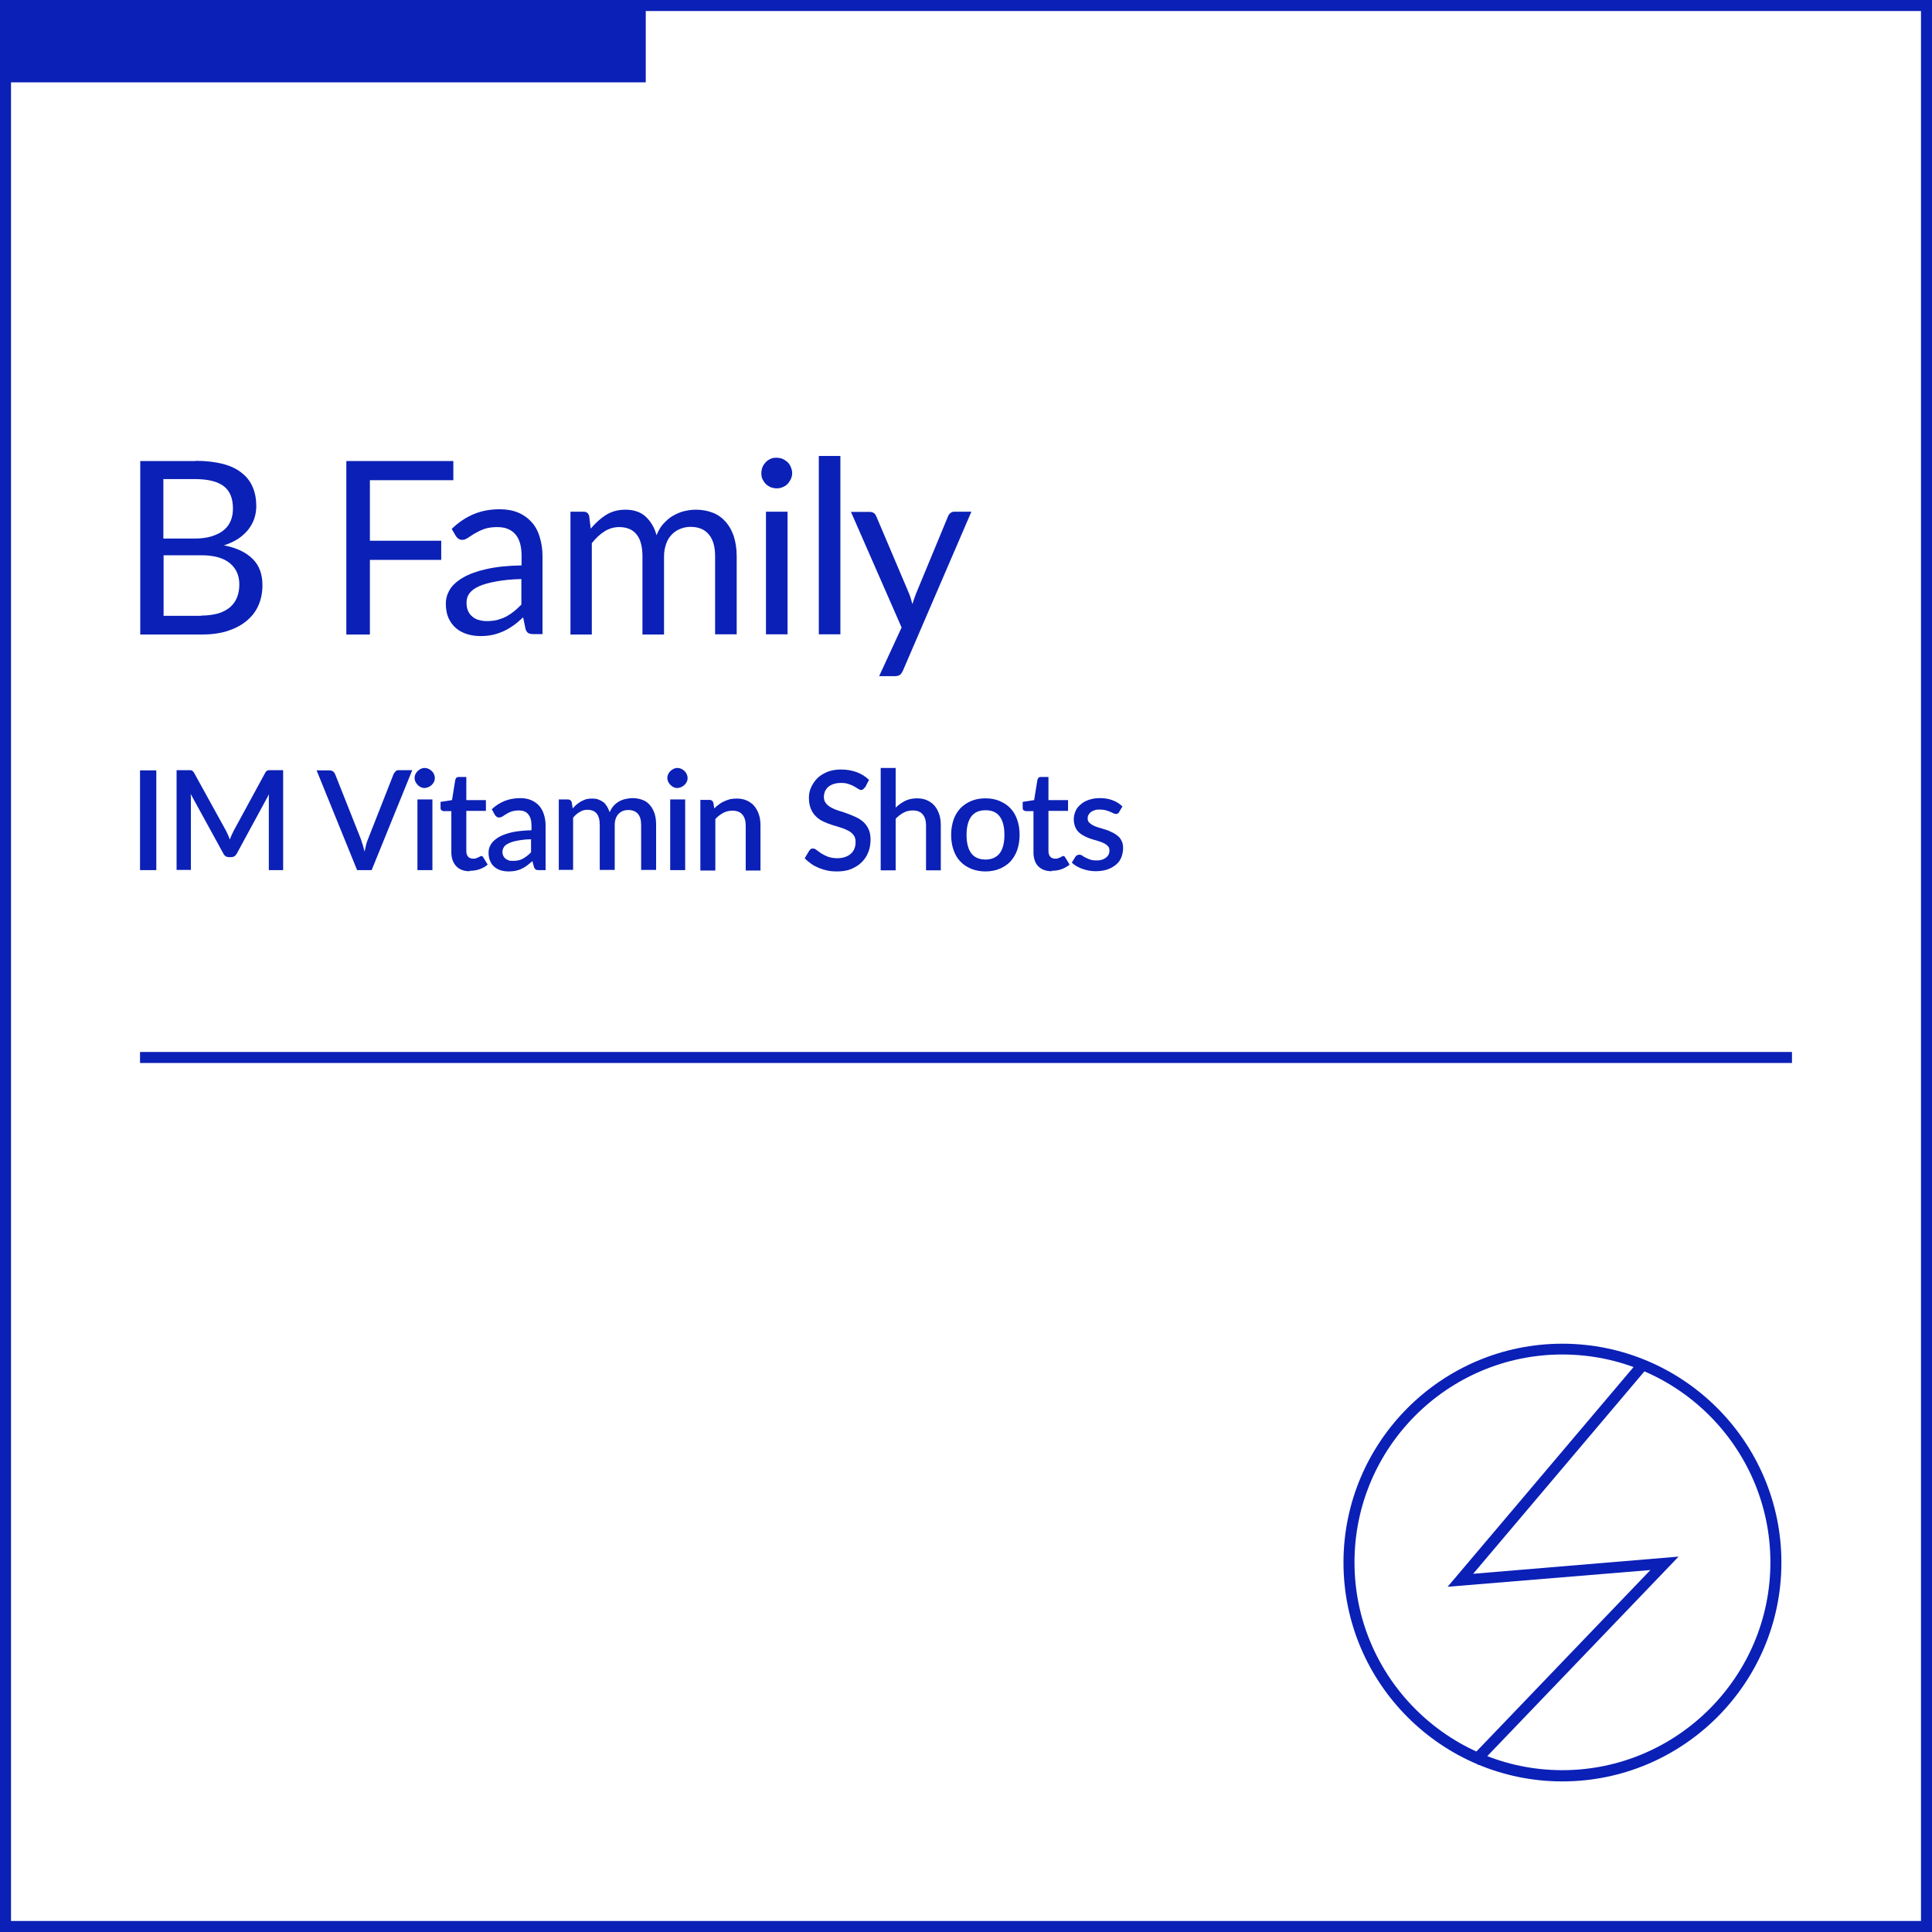 <svg viewBox="0 0 87.75 87.75" xmlns="http://www.w3.org/2000/svg" data-name="Layer 1" id="Layer_1">
  <defs>
    <style>
      .cls-1 {
        isolation: isolate;
      }

      .cls-2 {
        fill: #0b20b6;
        stroke-width: 0px;
      }
    </style>
  </defs>
  <rect height="3.49" width="29.08" y=".25" x=".25" class="cls-2"></rect>
  <path d="m87.75,87.75H0V0h87.75v87.75Zm-87.25-.5h86.75V.5H.5v86.75Z" class="cls-2"></path>
  <path d="m70.96,80.91c-5.48,0-9.94-4.46-9.94-9.94s4.46-9.94,9.94-9.94,9.95,4.46,9.95,9.94-4.46,9.94-9.95,9.94Zm0-19.39c-5.21,0-9.44,4.24-9.44,9.44s4.24,9.44,9.44,9.44,9.45-4.24,9.45-9.44-4.24-9.44-9.45-9.44Z" class="cls-2"></path>
  <polygon points="67.16 80.17 66.8 79.82 74.96 71.31 65.75 72.07 74.39 61.86 74.77 62.19 66.91 71.48 76.24 70.7 67.16 80.17" class="cls-2"></polygon>
  <rect height=".5" width="75.03" y="47.78" x="6.36" class="cls-2"></rect>
  <g class="cls-1">
    <g class="cls-1">
      <path d="m7.1,39.52h-.74v-4.53h.74v4.53Z" class="cls-2"></path>
      <path d="m12.86,34.99v4.53h-.65v-3.1s0-.1,0-.17c0-.06,0-.12.01-.18l-1.46,2.69c-.06.11-.14.17-.26.17h-.1c-.12,0-.21-.06-.26-.17l-1.48-2.7c0,.06.01.12.01.18,0,.06,0,.12,0,.17v3.1h-.65v-4.53h.55c.06,0,.12,0,.15.02s.07.05.1.11l1.45,2.63c.03.06.06.12.09.19.03.06.05.13.08.2.02-.07.05-.13.08-.2s.06-.13.09-.19l1.43-2.63c.03-.06.06-.09.1-.11s.09-.02.15-.02h.55Z" class="cls-2"></path>
    </g>
    <g class="cls-1">
      <path d="m18.72,34.99l-1.84,4.53h-.66l-1.84-4.53h.59c.06,0,.12.02.16.05.04.03.07.07.09.12l1.17,2.95c.06.17.12.36.17.57.02-.11.05-.21.07-.31s.06-.19.09-.27l1.16-2.95s.05-.08.09-.12c.04-.04.09-.05.16-.05h.59Z" class="cls-2"></path>
      <path d="m19.75,35.34c0,.06-.01.12-.04.17-.02.05-.06.1-.1.14-.04.04-.09.07-.15.1-.06.02-.11.04-.18.04s-.12-.01-.17-.04c-.05-.02-.1-.06-.14-.1-.04-.04-.07-.09-.1-.14-.02-.05-.04-.11-.04-.17s.01-.12.04-.18.06-.1.1-.14c.04-.04.09-.07.14-.1.05-.02.11-.04.17-.04s.12.01.18.04c.06.02.1.06.15.1.04.04.08.09.1.14.02.05.04.11.04.18Zm-.11.97v3.21h-.68v-3.21h.68Z" class="cls-2"></path>
      <path d="m21.33,39.57c-.27,0-.47-.08-.61-.23-.14-.15-.22-.36-.22-.63v-1.87h-.35s-.07-.01-.1-.04c-.03-.02-.04-.06-.04-.11v-.27l.52-.08.15-.93s.03-.06.05-.09c.02-.02.06-.03.1-.03h.35v1.05h.89v.49h-.89v1.82c0,.12.03.2.08.26.06.06.13.09.23.09.05,0,.1,0,.14-.02s.07-.03.1-.04c.03-.02.05-.03.07-.04.02-.01.04-.02.06-.02.04,0,.07.02.09.06l.2.33c-.1.09-.23.16-.37.21-.14.05-.29.07-.44.07Z" class="cls-2"></path>
      <path d="m22.33,36.76c.36-.34.79-.51,1.3-.51.18,0,.35.03.49.09s.26.14.36.25.17.24.22.39c.05.15.08.32.08.5v2.04h-.3c-.06,0-.11,0-.15-.03-.03-.02-.06-.06-.08-.12l-.07-.26c-.08.07-.16.14-.24.2s-.16.11-.25.15c-.08.04-.18.07-.27.09s-.21.03-.32.03c-.13,0-.25-.02-.36-.05-.11-.04-.21-.09-.29-.16-.08-.07-.15-.16-.19-.27-.05-.11-.07-.23-.07-.38,0-.12.03-.24.1-.36s.18-.22.33-.32c.15-.09.35-.17.6-.23.25-.06.56-.09.92-.1v-.21c0-.23-.05-.4-.15-.52s-.24-.17-.43-.17c-.13,0-.24.02-.33.05-.09.03-.16.07-.23.11-.06.04-.12.07-.17.11-.05.03-.1.05-.16.05-.05,0-.09-.01-.12-.04-.03-.02-.06-.05-.08-.09l-.12-.22Zm1.79,1.36c-.24,0-.44.03-.61.06-.17.03-.3.07-.4.12-.1.05-.18.1-.22.17-.04.06-.07.14-.07.21s.01.14.04.19c.02.05.06.1.1.13s.09.06.15.08.12.02.19.02c.18,0,.33-.03.45-.1s.25-.16.37-.29v-.59Z" class="cls-2"></path>
      <path d="m25.38,39.52v-3.21h.41c.09,0,.15.04.18.13l.04.28c.06-.07.12-.13.18-.18.06-.05.13-.1.2-.14s.15-.07.23-.1c.08-.02.17-.03.27-.03.1,0,.2.01.28.04s.16.07.23.12c.07.05.12.12.17.2.05.08.09.17.12.26.05-.11.11-.21.18-.29.07-.08.16-.15.25-.2.09-.05.19-.09.29-.11.1-.02.21-.04.31-.04.17,0,.33.03.46.08.14.05.25.13.34.24.09.1.16.23.21.38.05.15.07.32.07.52v2.04h-.68v-2.04c0-.23-.05-.4-.15-.51-.1-.11-.24-.17-.43-.17-.09,0-.17.01-.24.04-.08.03-.14.07-.2.13s-.1.13-.13.21c-.03.08-.05.18-.05.3v2.04h-.68v-2.04c0-.24-.05-.41-.14-.52s-.23-.17-.42-.17c-.13,0-.24.03-.35.1-.11.06-.21.15-.3.26v2.37h-.68Z" class="cls-2"></path>
      <path d="m31.23,35.34c0,.06-.01.12-.04.17-.02.05-.06.1-.1.14-.04.04-.09.07-.15.1-.06.02-.11.04-.18.04s-.12-.01-.17-.04c-.05-.02-.1-.06-.14-.1-.04-.04-.07-.09-.1-.14-.02-.05-.04-.11-.04-.17s.01-.12.04-.18.06-.1.1-.14c.04-.04.09-.07.14-.1.05-.02.11-.04.17-.04s.12.01.18.04c.06.02.1.06.15.1.04.04.08.09.1.14.02.05.04.11.04.18Zm-.11.97v3.21h-.68v-3.21h.68Z" class="cls-2"></path>
      <path d="m32.42,36.74c.07-.07.14-.14.22-.19.07-.06.15-.11.24-.15s.17-.07.27-.1c.09-.02.2-.03.31-.03.18,0,.33.03.46.09.13.06.25.14.34.25.09.11.16.24.21.39.05.15.07.31.07.5v2.04h-.67v-2.04c0-.22-.05-.38-.15-.5-.1-.12-.25-.18-.45-.18-.15,0-.29.03-.42.1-.13.07-.25.16-.36.28v2.34h-.68v-3.21h.41c.09,0,.15.04.18.13l.05.3Z" class="cls-2"></path>
    </g>
    <g class="cls-1">
      <path d="m39.27,35.77s-.05.07-.07.08c-.02.02-.06.03-.09.03-.04,0-.08-.02-.13-.05s-.11-.07-.18-.11c-.07-.04-.16-.08-.26-.11-.1-.04-.22-.05-.35-.05-.13,0-.24.02-.33.05-.1.03-.18.08-.24.13s-.11.12-.15.2c-.03.08-.05.16-.05.25,0,.12.03.21.09.29.06.08.14.14.24.2.1.05.21.1.34.14s.26.08.39.13.26.1.39.16.24.13.34.22c.1.09.18.2.24.33.06.13.09.29.09.47,0,.2-.03.39-.1.57-.07.18-.17.33-.3.46-.13.13-.29.23-.48.31-.19.08-.41.11-.66.11-.14,0-.29-.01-.42-.04-.14-.03-.27-.07-.39-.12-.12-.05-.24-.11-.35-.19s-.21-.16-.29-.25l.21-.35s.04-.05.07-.07c.03-.02.06-.02.1-.02.05,0,.1.02.16.07.06.04.13.09.21.15.08.05.18.1.3.15.12.04.26.07.42.07.27,0,.47-.07.62-.2.15-.13.22-.31.22-.54,0-.13-.03-.23-.09-.31s-.14-.15-.24-.2-.21-.1-.34-.14c-.13-.04-.26-.08-.39-.12-.13-.04-.26-.09-.39-.15s-.24-.13-.34-.23c-.1-.09-.18-.21-.24-.35-.06-.14-.09-.31-.09-.51,0-.16.03-.32.1-.47s.16-.29.28-.41c.12-.12.27-.21.45-.29.18-.07.39-.11.62-.11.26,0,.5.04.72.12.22.08.4.2.56.35l-.18.35Z" class="cls-2"></path>
    </g>
    <g class="cls-1">
      <path d="m40.67,36.69c.13-.13.28-.23.43-.31.16-.08.34-.12.55-.12.18,0,.33.03.46.09.13.06.25.14.34.25.09.11.16.24.21.39.05.15.07.31.07.5v2.04h-.67v-2.04c0-.22-.05-.38-.15-.5-.1-.12-.25-.18-.45-.18-.15,0-.29.03-.42.1-.13.07-.25.16-.36.28v2.34h-.68v-4.65h.68v1.83Z" class="cls-2"></path>
    </g>
    <g class="cls-1">
      <path d="m44.76,36.26c.24,0,.45.04.64.12.19.08.36.19.49.33.14.14.24.32.31.52.07.2.11.43.11.69s-.04.48-.11.69c-.07.2-.18.38-.31.52-.13.14-.3.25-.49.33-.19.08-.41.12-.64.12s-.45-.04-.65-.12c-.19-.08-.36-.19-.49-.33-.14-.14-.24-.32-.31-.52-.07-.2-.11-.43-.11-.69s.04-.48.11-.69c.07-.2.18-.38.31-.52.14-.14.3-.25.49-.33.19-.08.41-.12.65-.12Zm0,2.78c.29,0,.5-.1.65-.29.14-.19.21-.47.21-.83s-.07-.64-.21-.83c-.14-.2-.36-.29-.65-.29s-.51.1-.65.29c-.14.2-.21.47-.21.83s.07.64.21.83c.14.19.36.29.65.29Z" class="cls-2"></path>
    </g>
    <g class="cls-1">
      <path d="m47.77,39.57c-.27,0-.47-.08-.62-.23-.14-.15-.21-.36-.21-.63v-1.87h-.35s-.07-.01-.1-.04c-.03-.02-.04-.06-.04-.11v-.27l.52-.08.15-.93s.03-.06.05-.09c.02-.02.06-.03.1-.03h.35v1.05h.89v.49h-.89v1.82c0,.12.03.2.08.26.06.06.13.09.23.09.05,0,.1,0,.13-.02.04-.01.07-.03.1-.04s.05-.03.07-.04c.02-.01.04-.02.06-.02.04,0,.07.02.09.06l.2.33c-.11.09-.23.16-.37.21-.14.05-.29.07-.44.07Z" class="cls-2"></path>
      <path d="m50.83,36.89s-.04.05-.06.06c-.02.01-.05.02-.08.02-.04,0-.07-.01-.12-.03-.04-.02-.09-.05-.15-.07s-.12-.05-.2-.07c-.08-.02-.17-.03-.27-.03-.08,0-.16,0-.23.03-.07.02-.13.05-.17.08-.05.04-.08.08-.11.13-.03.05-.04.1-.04.16,0,.08.02.14.07.19.05.05.11.09.18.13.08.04.16.07.26.1s.2.06.3.09c.1.03.2.07.29.12.1.04.18.1.26.16.08.06.14.14.18.23.05.09.07.2.07.33,0,.15-.03.29-.08.42s-.13.24-.24.33c-.11.09-.24.17-.39.22s-.33.08-.54.08c-.11,0-.22-.01-.32-.03-.1-.02-.2-.05-.29-.08-.09-.03-.18-.08-.26-.12-.08-.05-.15-.1-.21-.16l.16-.26s.04-.06.07-.07.06-.03.11-.03.09.01.13.04.09.06.15.09c.06.03.13.06.21.09.08.03.18.04.3.04.1,0,.19-.01.26-.04.07-.02.13-.06.18-.1s.08-.09.11-.14c.02-.05.03-.11.03-.17,0-.08-.02-.15-.07-.2-.05-.05-.11-.1-.18-.13-.08-.04-.16-.07-.26-.1-.1-.03-.2-.06-.3-.09s-.2-.07-.3-.12-.18-.1-.26-.17c-.08-.07-.14-.15-.18-.25s-.07-.22-.07-.36c0-.13.03-.25.08-.37s.13-.22.23-.3c.1-.09.22-.16.37-.21.15-.05.31-.08.5-.08.22,0,.41.03.59.1s.32.16.44.28l-.15.25Z" class="cls-2"></path>
    </g>
  </g>
  <g class="cls-1">
    <g class="cls-1">
      <path d="m8.87,20.93c.48,0,.9.05,1.25.14.35.09.64.23.86.41.23.18.39.39.5.65s.16.54.16.86c0,.19-.03.38-.09.56-.06.18-.15.34-.27.5-.12.15-.27.29-.46.42-.19.12-.4.22-.65.3.58.11,1.01.32,1.31.62s.44.7.44,1.19c0,.33-.06.64-.18.91-.12.28-.3.51-.54.71-.24.2-.53.35-.87.46s-.74.16-1.18.16h-2.78v-7.88h2.51Zm-1.45.84v2.69h1.41c.3,0,.56-.03.78-.1.22-.07.41-.16.55-.28.15-.12.25-.26.32-.43.07-.17.1-.35.1-.55,0-.47-.14-.81-.42-1.02-.28-.21-.71-.32-1.3-.32h-1.45Zm1.71,6.19c.3,0,.57-.04.79-.1.22-.07.4-.17.54-.29.14-.13.25-.28.31-.45.07-.17.1-.37.1-.58,0-.41-.15-.73-.43-.96-.29-.24-.72-.36-1.3-.36h-1.71v2.75h1.71Z" class="cls-2"></path>
    </g>
    <g class="cls-1">
      <path d="m16.8,21.8v2.76h3.24v.87h-3.24v3.39h-1.07v-7.88h4.86v.87h-3.79Z" class="cls-2"></path>
    </g>
    <g class="cls-1">
      <path d="m20.52,24.02c.31-.3.64-.52,1-.67s.75-.22,1.18-.22c.31,0,.59.05.83.15.24.1.45.25.61.43.17.18.29.41.37.67s.13.55.13.86v3.56h-.43c-.1,0-.17-.02-.22-.05-.05-.03-.09-.09-.12-.18l-.11-.53c-.15.14-.29.26-.43.36s-.29.19-.44.26c-.15.07-.32.13-.49.17-.17.04-.37.06-.58.06s-.42-.03-.61-.09-.36-.15-.5-.27-.25-.27-.34-.46c-.08-.18-.12-.4-.12-.66,0-.22.06-.43.18-.63.12-.2.32-.38.59-.54.27-.16.62-.29,1.06-.39s.97-.16,1.61-.17v-.43c0-.43-.09-.76-.28-.98s-.46-.33-.82-.33c-.24,0-.44.03-.61.09-.16.06-.3.13-.42.2s-.22.14-.31.2c-.09.06-.17.09-.26.09-.07,0-.12-.02-.17-.05-.05-.04-.09-.08-.12-.13l-.18-.31Zm3.16,2.28c-.45.01-.83.05-1.15.11-.32.06-.58.13-.78.22s-.34.2-.43.32-.13.26-.13.42.02.27.07.38c.05.11.11.19.2.26.08.07.18.12.29.15.11.03.23.05.36.05.17,0,.33-.02.47-.05.14-.04.28-.09.4-.15.13-.07.25-.15.36-.24.12-.09.23-.2.34-.31v-1.16Z" class="cls-2"></path>
      <path d="m25.91,28.81v-5.57h.59c.14,0,.23.07.26.2l.07.57c.21-.25.44-.46.69-.62.26-.16.55-.24.89-.24.37,0,.68.1.91.31.23.21.4.49.5.85.08-.2.18-.38.31-.52s.27-.27.43-.36c.16-.09.33-.17.5-.21s.36-.07.54-.07c.29,0,.55.05.78.14.23.09.42.23.58.41.16.18.28.4.37.66.08.26.13.56.13.9v3.55h-.98v-3.55c0-.44-.1-.77-.29-.99-.19-.23-.47-.34-.83-.34-.16,0-.31.03-.46.09-.15.06-.27.14-.38.25s-.2.25-.26.42c-.06.17-.1.36-.1.58v3.55h-.98v-3.55c0-.45-.09-.78-.27-1-.18-.22-.44-.33-.79-.33-.24,0-.47.07-.67.2-.21.13-.39.31-.57.53v4.15h-.98Z" class="cls-2"></path>
      <path d="m35.98,21.49c0,.09-.02.18-.06.27-.04.08-.09.16-.15.22-.06.06-.14.12-.23.15-.09.04-.18.05-.27.05s-.18-.02-.27-.05c-.08-.04-.16-.09-.22-.15-.06-.06-.11-.14-.15-.22-.04-.08-.05-.17-.05-.27s.02-.19.05-.27.09-.16.15-.23c.06-.06.13-.11.22-.15.08-.04.17-.05.27-.05s.19.02.27.05c.09.04.16.09.23.15.06.06.12.14.15.23.04.09.06.18.06.27Zm-.21,1.75v5.57h-.98v-5.57h.98Z" class="cls-2"></path>
      <path d="m38.17,20.71v8.1h-.98v-8.1h.98Z" class="cls-2"></path>
    </g>
    <g class="cls-1">
      <path d="m44.12,23.24l-3.11,7.22c-.03.07-.07.13-.12.18-.05.04-.13.07-.23.07h-.73l1.02-2.21-2.3-5.25h.85c.08,0,.15.02.2.06.05.04.08.09.1.14l1.49,3.51c.06.15.11.32.15.48.05-.17.11-.34.17-.49l1.45-3.5c.02-.06.06-.11.11-.15.05-.04.11-.06.18-.06h.78Z" class="cls-2"></path>
    </g>
  </g>
</svg>